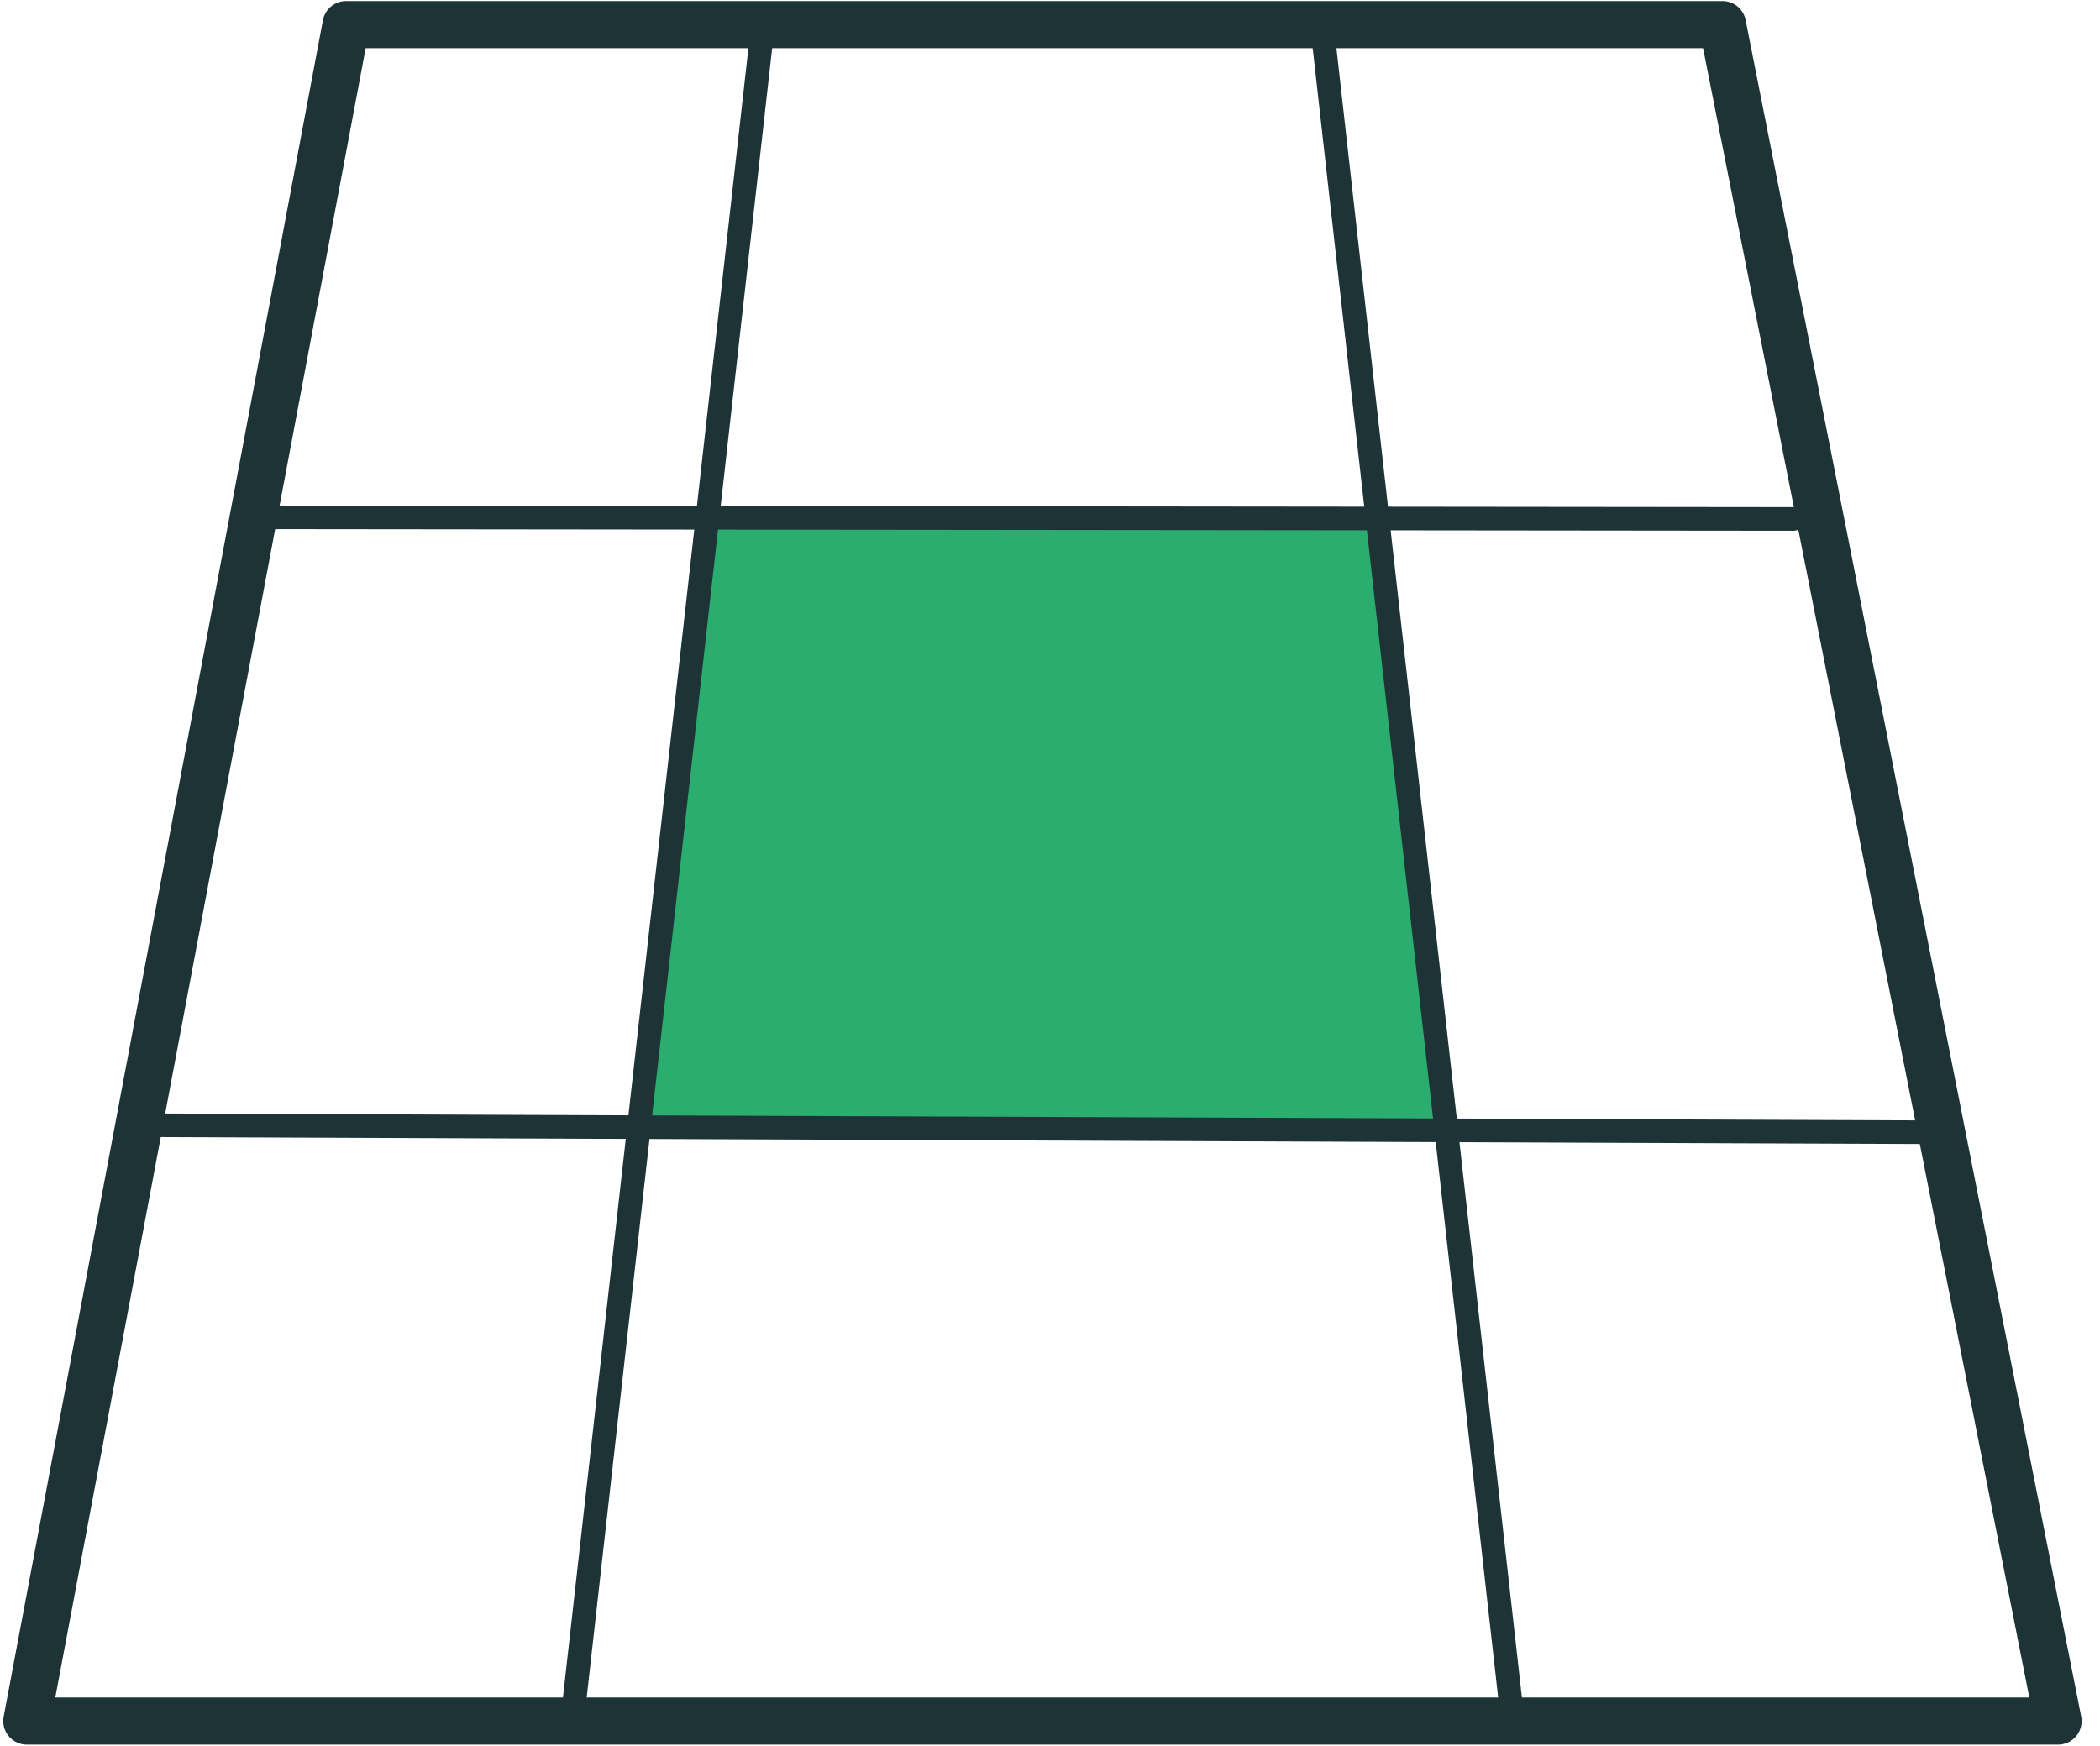 <svg width="89" height="74" viewBox="0 0 89 74" fill="none" xmlns="http://www.w3.org/2000/svg">
<g clip-path="url(#clip0_86_3947)">
<path d="M58.371 21.929L61.27 47.697H27.087L29.986 21.929H58.371Z" fill="#2BAD70"/>
<path d="M87.221 72.956H1.138L14.668 1.044H73L87.221 72.956Z" stroke="#1E3336" stroke-width="2" stroke-linecap="round" stroke-linejoin="round"/>
<path d="M32.334 1.044L24.249 72.956" stroke="#1E3336" stroke-linecap="round" stroke-linejoin="round"/>
<path d="M56.024 1.044L64.109 72.956" stroke="#1E3336" stroke-linecap="round" stroke-linejoin="round"/>
<path d="M76 21.998L11.095 21.929" stroke="#1E3336" stroke-linecap="round" stroke-linejoin="round"/>
<path d="M82 47.996L5.893 47.697" stroke="#1E3336" stroke-linecap="round" stroke-linejoin="round"/>
</g>
<defs>
<clipPath id="clip0_86_3947">
<rect width="88.358" height="74" fill="white"/>
</clipPath>
</defs>
</svg>
